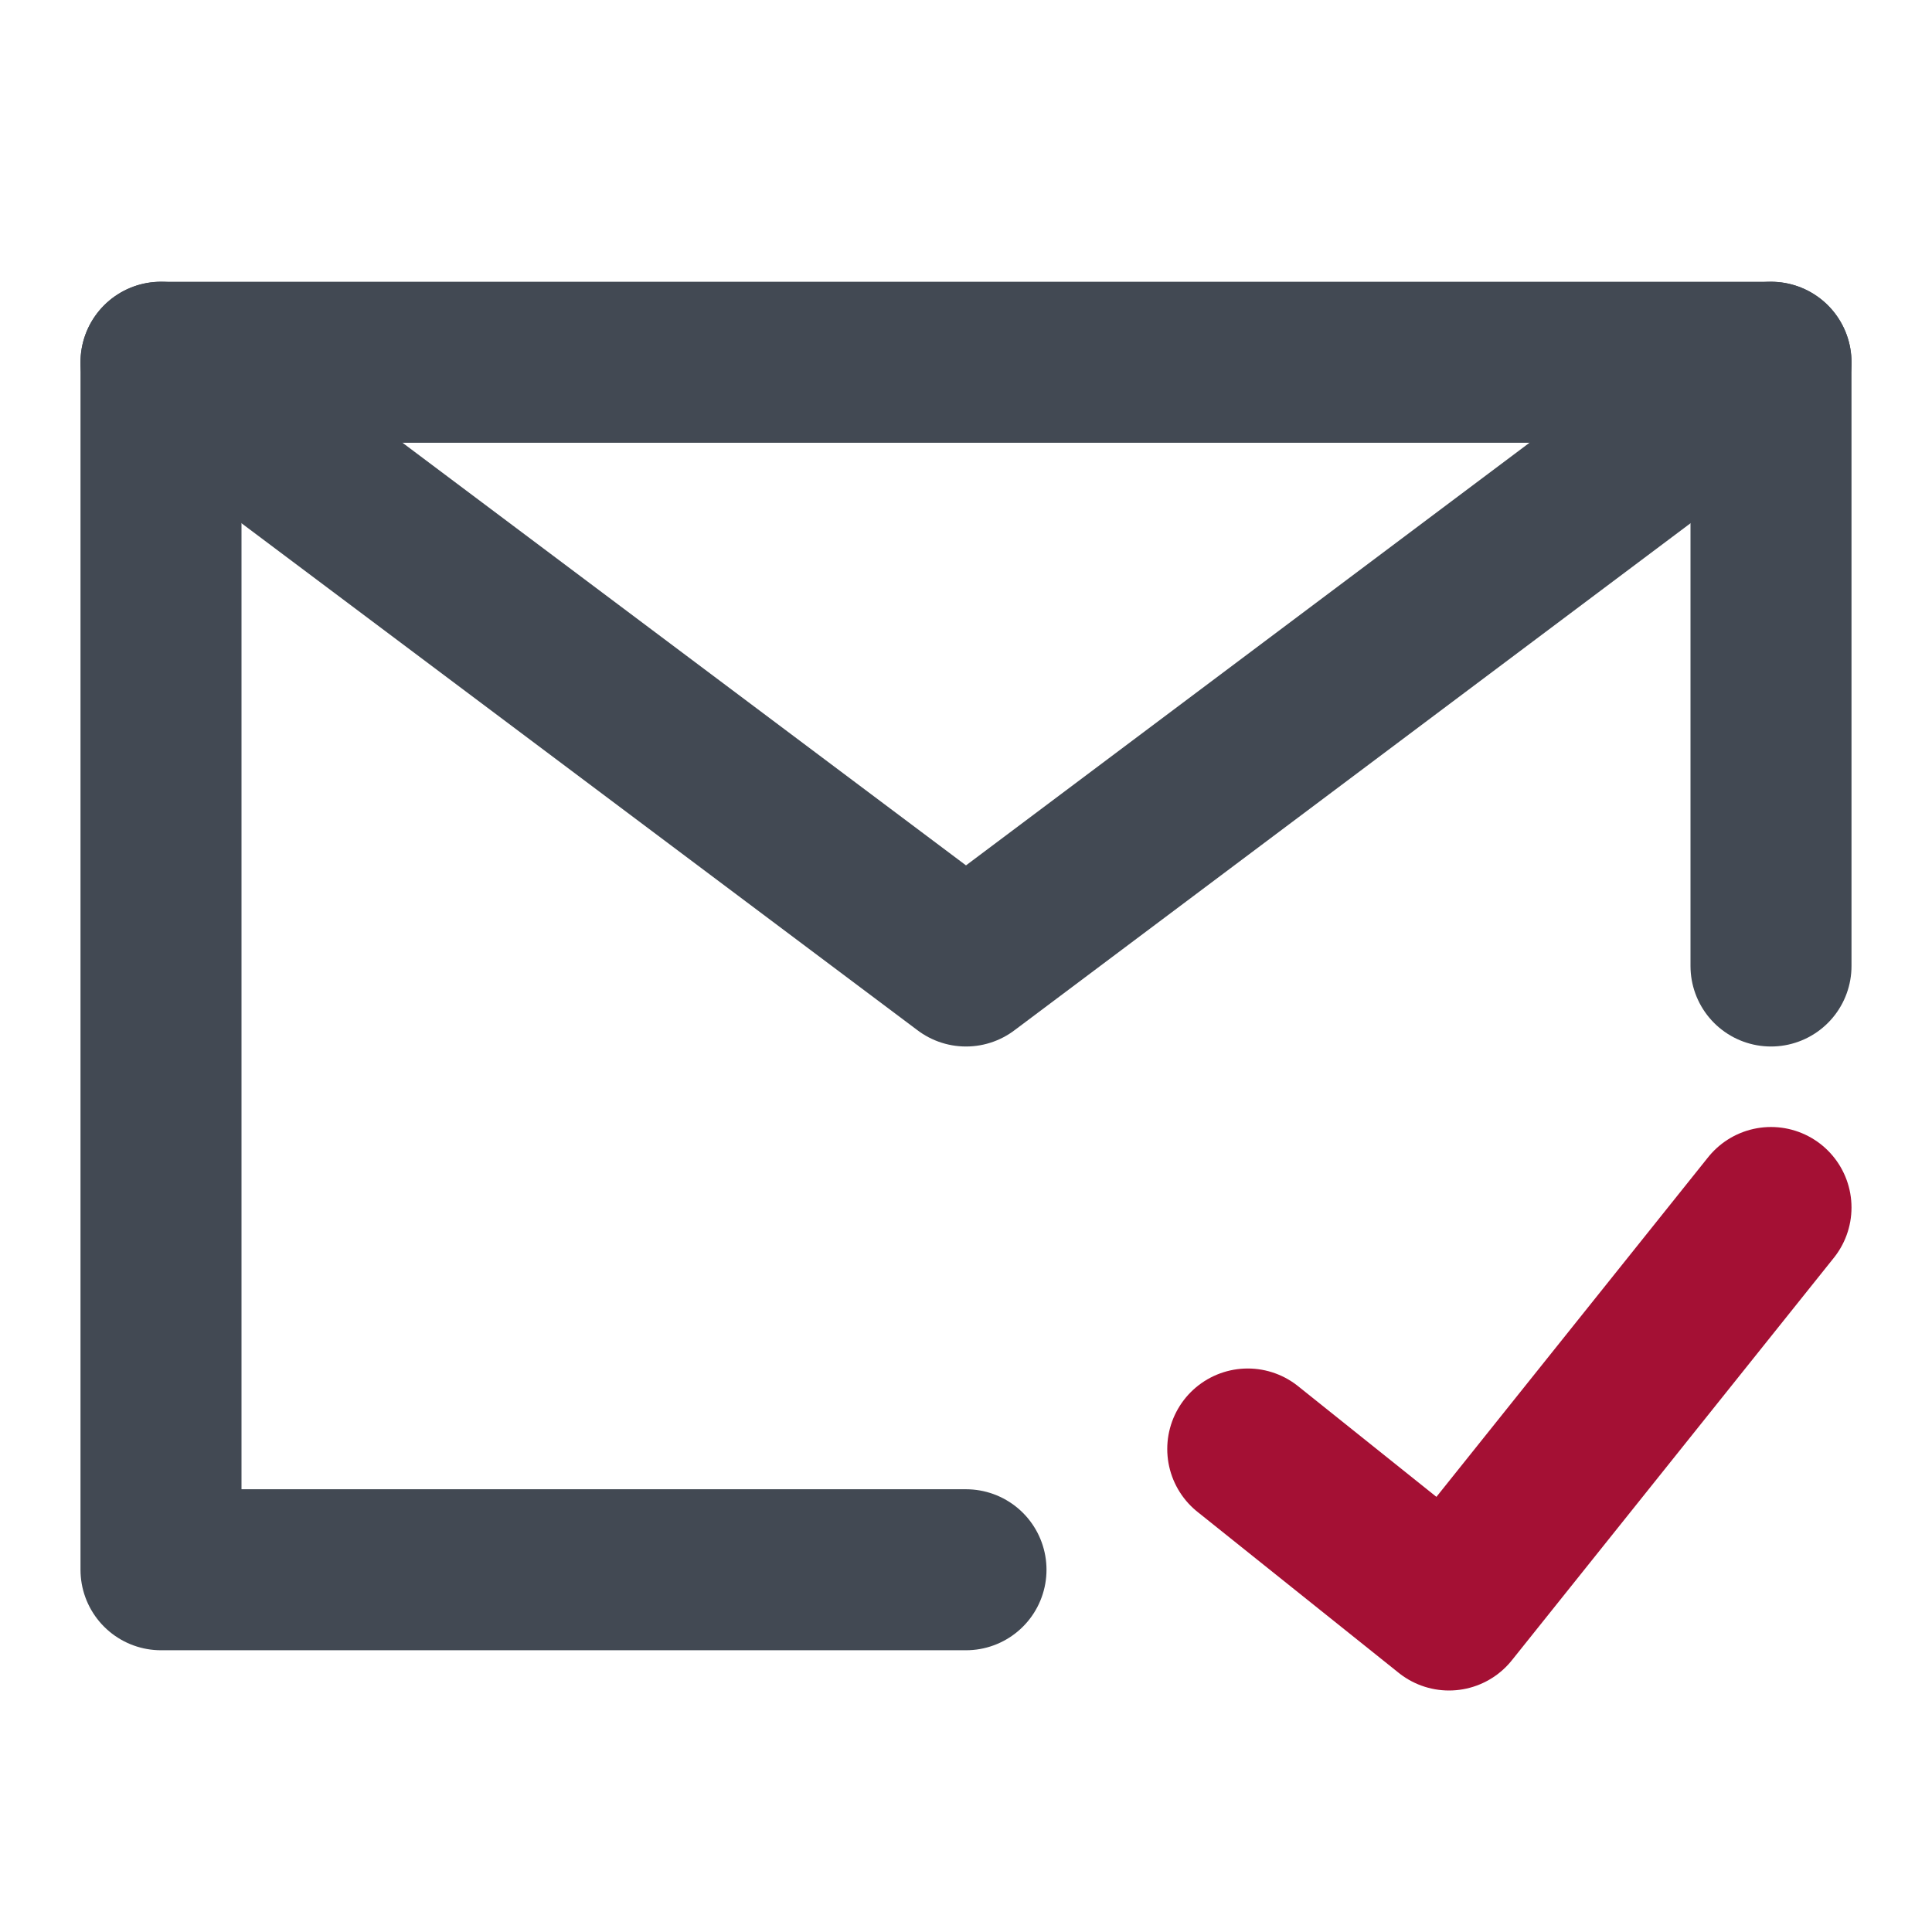 <svg xmlns="http://www.w3.org/2000/svg" width="800px" height="800px" viewBox="0 0 48 48" fill="none">
<path d="M44 24V9H24H4V24V39H24" stroke="#424953" stroke-width="4" stroke-linecap="round" stroke-linejoin="round"/>
<path d="M31 36L36 40L44 30" stroke="#a41034" stroke-width="4" stroke-linecap="round" stroke-linejoin="round"/>
<path d="M4 9L24 24L44 9" stroke="#424953" stroke-width="4" stroke-linecap="round" stroke-linejoin="round"/>
</svg>